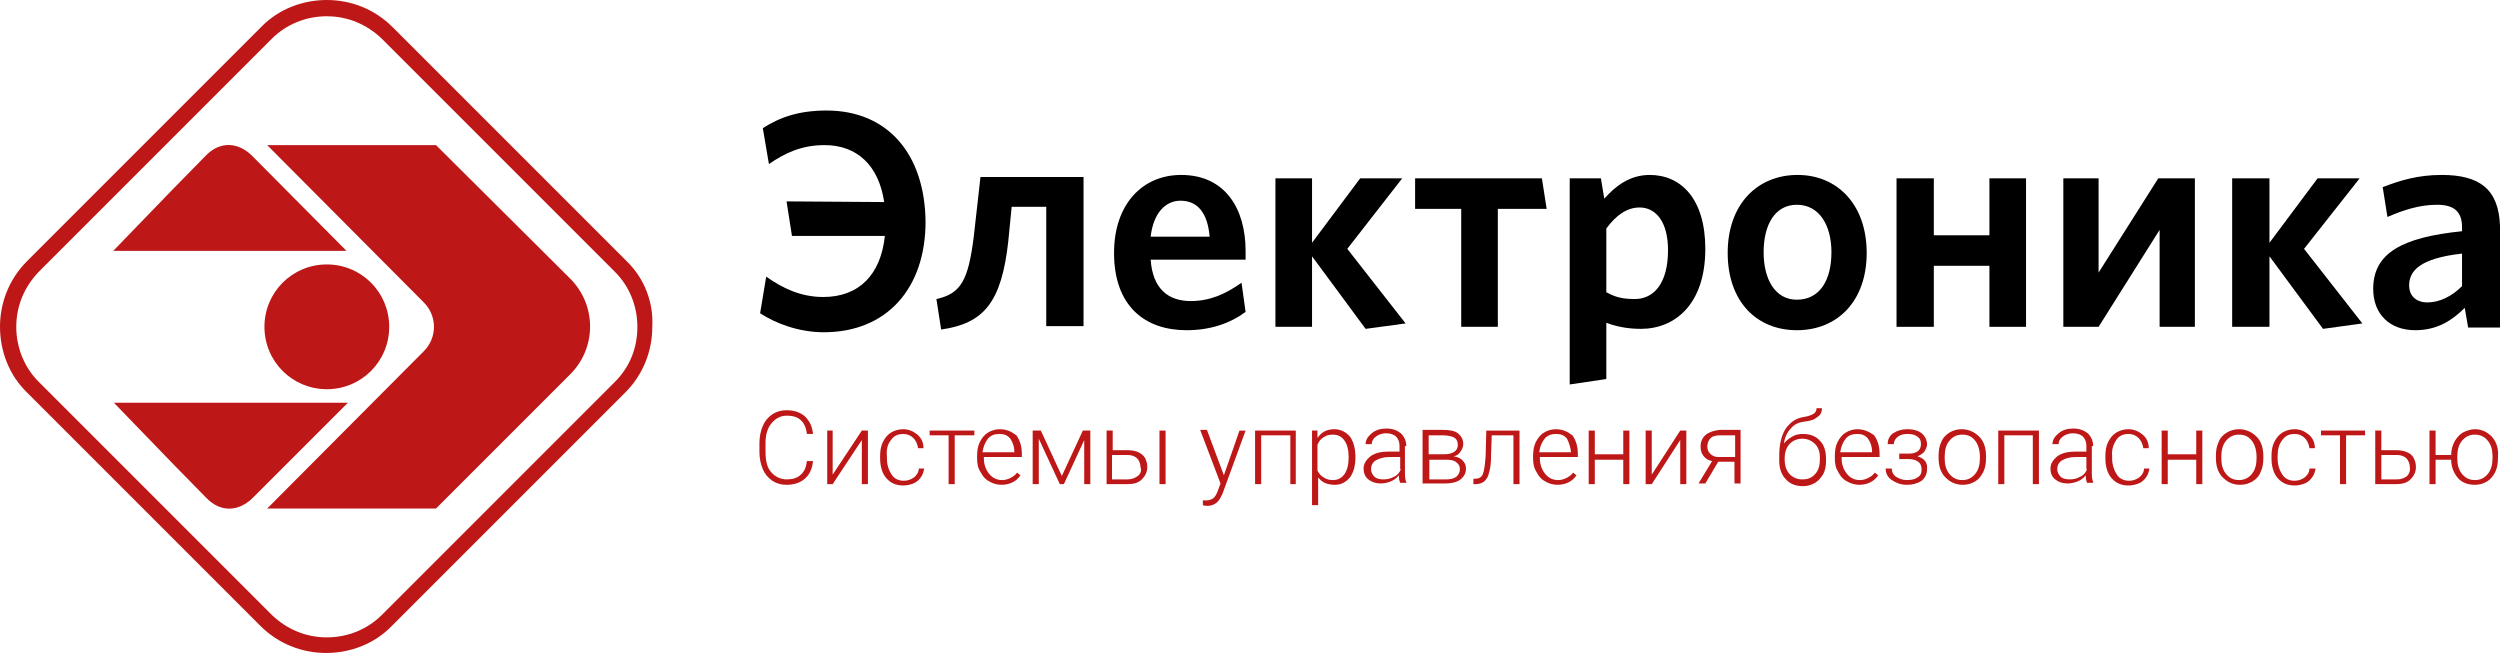 <?xml version="1.0" encoding="utf-8"?>
<!-- Generator: Adobe Illustrator 15.1.0, SVG Export Plug-In . SVG Version: 6.00 Build 0)  -->
<!DOCTYPE svg PUBLIC "-//W3C//DTD SVG 1.1//EN" "http://www.w3.org/Graphics/SVG/1.1/DTD/svg11.dtd">
<svg version="1.1" id="Слой_1" xmlns="http://www.w3.org/2000/svg" xmlns:xlink="http://www.w3.org/1999/xlink" x="0px" y="0px"
	 width="1985.995px" height="518.718px" viewBox="7.541 740.372 1985.995 518.718"
	 enable-background="new 7.541 740.372 1985.995 518.718" xml:space="preserve">
<g>
	<g>
		<path fill="#BE1717" d="M505.251,947.751L319.418,761.918c-14.544-14.544-33.396-21.546-52.249-21.546
			s-38.244,7.002-52.249,21.546L29.087,947.751C14.543,962.295,7.541,981.147,7.541,1000s7.002,38.244,21.546,52.249
			l185.295,185.295c14.543,14.543,33.396,21.546,52.249,21.546c18.853,0,38.243-7.003,52.248-21.546l185.295-185.295
			c14.544-14.544,21.546-33.396,21.546-52.249C526.797,981.147,519.795,961.756,505.251,947.751z M496.094,1043.631L310.8,1228.926
			c-11.312,11.312-26.933,17.775-43.631,17.775s-31.78-6.464-43.63-17.775L38.244,1043.631
			c-11.313-11.312-17.775-26.933-17.775-43.631s6.463-31.78,17.775-43.631l185.295-185.295
			c11.312-11.312,26.932-17.775,43.63-17.775s31.78,6.464,43.631,17.775l185.294,185.295c11.313,11.312,17.775,26.933,17.775,43.631
			S507.945,1031.78,496.094,1043.631z"/>
		<path fill="#BE1717" d="M353.892,855.643H219.768l124.428,124.966c10.773,10.773,10.773,28.01,0,38.783l-124.428,124.966h134.124
			l106.652-106.652c21.007-21.007,21.007-54.941,0-75.949L353.892,855.643z"/>
		<path fill="#BE1717" d="M217.614,1000c0,27.471,22.085,49.556,49.556,49.556c27.472,0,49.556-22.085,49.556-49.556
			s-22.084-49.556-49.556-49.556C239.698,950.444,217.614,972.529,217.614,1000z"/>
		<path fill="#BE1717" d="M98.033,1060.328c15.621,16.16,31.242,32.319,46.862,48.479l26.395,26.933
			c11.85,12.389,26.394,10.773,37.166,0l75.411-75.411H98.033L98.033,1060.328z"/>
		<path fill="#BE1717" d="M207.918,864.261c-10.773-10.773-25.316-12.389-37.167,0l-26.394,26.933
			c-15.621,16.159-31.241,32.318-46.862,48.479H282.79L207.918,864.261z"/>
	</g>
	<g>
		<path d="M664.153,828.171c-22.084,0-37.167,5.387-50.633,14.005l4.848,28.549c12.389-8.618,25.855-15.082,44.169-15.082
			c25.855,0,43.093,16.159,47.401,45.246l-77.565-0.539l4.31,27.472h73.795c-3.232,30.703-20.469,48.479-49.018,48.479
			c-17.775,0-32.318-7.003-45.246-16.16l-4.848,29.087c12.389,8.08,30.703,15.083,50.633,15.083c50.094,0,80.797-35.013,80.797-87.8
			C742.257,862.645,712.631,828.171,664.153,828.171z"/>
		<path d="M781.039,928.898c-4.31,33.396-9.695,44.708-29.626,49.017l3.771,24.239c33.936-4.848,47.94-21.546,53.326-70.024
			l2.693-27.471h27.472v94.802H868.3V880.959h-81.874L781.039,928.898z"/>
		<path d="M945.865,879.343c-30.703,0-53.326,23.162-53.326,61.944c0,42.554,24.778,61.406,57.636,61.406
			c18.853,0,34.474-5.387,46.862-14.544l-3.232-23.161c-12.927,9.156-25.316,14.543-40.398,14.543
			c-17.775,0-30.164-9.695-31.78-32.857h75.411c0-1.616,0-4.848,0-7.002C997.037,906.275,980.878,879.343,945.865,879.343z
			 M921.626,928.359c2.155-18.853,11.851-28.548,23.701-28.548c14.005,0,21.546,10.234,23.161,28.548H921.626z"/>
		<polygon points="1121.465,882.036 1088.069,882.036 1049.824,933.208 1049.824,882.036 1020.738,882.036 1020.738,1000 
			1049.824,1000 1049.824,943.98 1092.378,1001.616 1124.158,997.307 1077.834,938.056 		"/>
		<polygon points="1131.699,882.036 1131.699,906.275 1168.327,906.275 1168.327,1000 1197.414,1000 1197.414,906.275 
			1236.197,906.275 1232.426,882.036 		"/>
		<path d="M1318.072,879.343c-16.159,0-27.472,9.157-36.09,18.853l-2.692-16.159h-24.778v163.749l29.087-4.31v-44.707
			c7.002,2.692,16.159,4.848,27.471,4.848c26.933,0,51.172-19.392,51.172-63.561C1362.24,898.195,1342.849,879.343,1318.072,879.343
			z M1306.221,977.915c-10.234,0-15.62-1.615-22.623-5.386v-50.633c7.541-10.234,16.159-16.698,26.394-16.698
			c12.928,0,22.623,11.312,22.623,33.935C1332.615,965.526,1321.303,977.915,1306.221,977.915z"/>
		<path d="M1435.496,879.343c-31.779,0-55.48,23.162-55.48,61.944c0,38.783,23.162,61.406,54.942,61.406
			c32.319,0,55.48-23.162,55.48-61.406S1467.277,879.343,1435.496,879.343z M1434.958,978.454
			c-17.237,0-26.394-16.159-26.394-37.705c0-22.085,9.156-37.706,26.394-37.706c17.775,0,27.471,16.16,27.471,37.706
			C1462.429,962.833,1453.272,978.454,1434.958,978.454z"/>
		<polygon points="1587.934,927.282 1543.765,927.282 1543.765,882.036 1514.139,882.036 1514.139,1000 1543.765,1000 
			1543.765,951.521 1587.934,951.521 1587.934,1000 1617.022,1000 1617.022,882.036 1587.934,882.036 		"/>
		<polygon points="1674.656,956.908 1674.656,882.036 1646.647,882.036 1646.647,1000 1674.656,1000 1723.135,922.974 
			1723.135,1000 1751.145,1000 1751.145,882.036 1722.058,882.036 		"/>
		<polygon points="1882.035,882.036 1848.64,882.036 1810.396,933.208 1810.396,882.036 1780.77,882.036 1780.77,1000 
			1810.396,1000 1810.396,943.98 1852.949,1001.616 1884.191,997.307 1837.867,938.056 		"/>
		<path d="M1947.212,879.343c-18.853,0-32.857,4.31-46.862,9.695l3.771,23.701c12.389-5.387,25.316-9.696,39.321-9.696
			c12.928,0,19.93,4.849,19.93,17.775v3.232c-47.4,4.848-70.563,17.236-70.563,45.785c0,20.469,13.467,32.857,33.396,32.857
			c17.775,0,29.625-8.08,39.321-17.775l2.692,15.621h25.317v-80.798C1992.459,890.654,1977.377,879.343,1947.212,879.343z
			 M1963.371,967.681c-8.079,8.08-17.775,12.928-27.471,12.928c-9.157,0-14.543-5.386-14.543-13.466
			c0-11.312,8.079-21.546,42.014-25.316V967.681L1963.371,967.681z"/>
	</g>
	<g>
		<path fill="#BE1717" d="M620.522,1076.488c3.232-3.771,7.003-5.926,12.39-5.926c9.157,0,14.543,4.849,15.62,14.544h4.849
			c-0.539-5.925-2.693-10.234-6.464-14.005c-3.771-3.231-8.619-4.848-14.544-4.848c-4.309,0-8.079,1.077-11.312,3.231
			c-3.231,2.155-5.925,5.387-7.541,9.157s-2.693,8.618-2.693,13.466v7.541c0,4.849,1.077,9.696,2.693,13.467s4.31,7.002,7.541,9.157
			c3.232,2.154,7.003,3.231,11.312,3.231c5.925,0,10.773-1.616,14.544-4.848c3.771-3.232,5.925-8.08,6.464-14.005h-4.849
			c-0.538,4.848-2.154,8.618-4.848,10.772c-2.693,2.693-6.464,3.771-11.312,3.771s-9.157-2.154-12.389-5.925
			s-4.31-9.157-4.31-16.159v-7.003C615.674,1085.645,617.29,1080.259,620.522,1076.488z"/>
		<polygon fill="#BE1717" points="669,1117.425 669,1082.413 664.692,1082.413 664.692,1124.967 669,1124.967 692.162,1089.954 
			692.162,1124.967 697.01,1124.967 697.01,1082.413 692.162,1082.413 		"/>
		<path fill="#BE1717" d="M715.324,1089.954c2.154-3.231,5.387-4.848,9.695-4.848c3.232,0,5.926,1.077,8.08,3.231
			c2.154,2.155,3.231,4.849,3.771,8.08h4.31c0-4.31-1.616-8.08-4.849-10.773c-3.231-2.692-7.002-4.309-11.312-4.309
			c-3.771,0-7.002,1.077-9.695,2.693c-2.693,1.615-4.848,4.309-6.464,7.541c-1.616,3.231-2.154,7.002-2.154,11.312v1.616
			c0,6.464,1.615,11.85,4.848,15.62c3.231,3.771,7.541,5.926,13.466,5.926c2.693,0,5.387-0.539,8.08-1.616s4.309-2.693,5.925-4.848
			c1.616-2.155,2.155-4.31,2.693-7.003h-4.31c0,2.693-1.615,5.387-3.77,7.003c-2.155,1.615-4.849,2.693-8.08,2.693
			c-4.31,0-7.541-1.616-9.695-4.849c-2.155-3.231-3.771-7.541-3.771-12.927v-1.616
			C711.554,1097.495,712.631,1093.187,715.324,1089.954z"/>
		<polygon fill="#BE1717" points="746.028,1086.184 761.11,1086.184 761.11,1124.967 765.957,1124.967 765.957,1086.184 
			781.578,1086.184 781.578,1082.413 746.028,1082.413 		"/>
		<path fill="#BE1717" d="M801.508,1081.336c-3.232,0-6.464,1.077-9.157,2.693c-2.693,1.615-4.848,4.309-6.464,7.541
			c-1.615,3.231-2.154,7.002-2.154,11.312v1.616c0,3.771,0.539,7.541,2.693,10.772c1.616,3.232,3.771,5.925,7.002,7.541
			c2.693,1.616,5.926,2.693,9.696,2.693c6.464,0,11.85-2.693,15.082-7.541l-2.693-2.154c-1.616,2.154-3.231,3.231-5.387,4.309
			c-2.154,1.077-4.309,1.616-6.464,1.616c-4.309,0-7.541-1.616-10.234-4.848c-2.692-3.232-4.309-7.541-4.309-12.389v-1.077h30.164
			v-2.693c0-5.926-1.616-10.773-4.309-14.544C810.665,1082.952,806.895,1081.336,801.508,1081.336z M813.359,1099.649h-25.317
			c0.539-4.309,2.155-8.079,4.31-10.772s5.387-3.771,9.157-3.771s6.464,1.077,8.618,3.771
			C812.281,1092.108,813.359,1095.341,813.359,1099.649L813.359,1099.649z"/>
		<polygon fill="#BE1717" points="851.064,1118.503 834.365,1082.413 827.902,1082.413 827.902,1124.967 832.749,1124.967 
			832.749,1088.877 849.448,1124.967 852.68,1124.967 868.839,1089.954 868.839,1124.967 873.687,1124.967 873.687,1082.413 
			867.762,1082.413 		"/>
		<rect x="928.629" y="1082.413" fill="#BE1717" width="4.848" height="42.554"/>
		<path fill="#BE1717" d="M911.931,1099.649c-2.154-1.077-5.387-1.615-8.08-1.615h-12.389v-15.621h-4.848v42.554h16.698
			c4.848,0,8.618-1.078,11.312-3.771c2.693-2.692,4.31-5.925,4.31-9.695c0-2.693-0.539-4.848-1.616-7.002
			C916.24,1102.343,914.085,1100.728,911.931,1099.649z M911.392,1118.503c-2.154,1.615-4.848,2.692-8.079,2.692h-12.39v-19.391
			h12.39c3.231,0,5.925,1.077,7.541,2.693c1.615,1.615,2.693,4.309,2.693,7.002C914.624,1114.193,913.547,1116.887,911.392,1118.503
			z"/>
		<path fill="#BE1717" d="M979.8,1117.964l-13.466-36.089h-5.387l16.16,42.553l-2.155,5.925c-1.077,2.693-2.154,4.849-3.771,5.926
			c-1.615,1.077-3.231,1.615-5.387,1.615h-2.692v3.771c1.077,0.539,2.692,0.539,3.771,0.539c4.848,0,8.618-2.693,10.772-7.541
			l1.077-2.154l18.314-50.095h-4.848L979.8,1117.964z"/>
		<polygon fill="#BE1717" points="1004.578,1124.967 1009.426,1124.967 1009.426,1086.184 1032.588,1086.184 1032.588,1124.967 
			1036.897,1124.967 1036.897,1082.413 1004.578,1082.413 		"/>
		<path fill="#BE1717" d="M1067.6,1081.336c-5.925,0-10.234,2.154-13.466,7.002v-5.925h-4.31v59.251h4.848v-22.084
			c3.232,4.309,7.541,5.925,13.467,5.925c4.848,0,8.618-2.154,11.85-5.925c2.693-3.771,4.31-9.157,4.31-15.621v-0.538
			c0-7.003-1.616-12.39-4.31-16.16C1076.757,1083.49,1072.448,1081.336,1067.6,1081.336z M1075.68,1116.887
			c-2.154,3.231-5.387,4.848-9.157,4.848c-2.693,0-5.387-0.538-7.541-2.154c-2.154-1.077-3.771-3.232-4.848-5.387v-20.469
			c1.077-2.693,2.693-4.848,4.848-5.925c2.154-1.616,4.31-2.155,7.541-2.155c3.771,0,7.003,1.616,9.157,4.849
			c2.154,3.231,3.231,7.541,3.231,12.928C1078.911,1109.346,1077.834,1113.654,1075.68,1116.887z"/>
		<path fill="#BE1717" d="M1124.697,1094.802c0-4.309-1.616-7.541-4.309-10.234c-2.693-2.154-6.464-3.771-11.312-3.771
			c-4.849,0-8.619,1.077-11.851,3.771c-3.232,2.693-4.848,5.387-4.848,8.619h4.848c0-2.155,1.077-4.31,3.231-5.926
			c2.155-1.616,4.848-2.693,8.08-2.693c3.771,0,6.464,1.077,8.08,2.693c1.615,1.616,2.693,4.31,2.693,7.003v4.848h-8.619
			c-5.925,0-10.772,1.077-14.543,3.771c-3.232,2.693-5.387,5.925-5.387,9.695c0,3.232,1.077,6.464,3.771,8.618
			c2.693,2.155,5.925,3.232,9.695,3.232c2.693,0,5.387-0.539,8.08-1.616s4.848-2.693,6.464-4.848c0,2.693,0.539,4.848,1.077,5.925
			h4.848v-0.538c-1.077-2.155-1.077-5.387-1.077-9.157v-19.392H1124.697z M1120.388,1113.116c-1.077,2.693-2.693,4.848-5.387,5.925
			c-2.693,1.616-5.387,2.154-8.618,2.154c-2.693,0-5.387-0.538-7.003-2.154s-2.693-3.771-2.693-5.925
			c0-2.693,1.077-5.387,3.771-7.003c2.693-1.615,6.464-2.693,10.773-2.693h8.618v9.696H1120.388z"/>
		<path fill="#BE1717" d="M1162.403,1102.882c2.693-0.539,4.309-2.154,5.386-3.771s2.155-3.771,2.155-5.925
			c0-3.771-1.616-6.464-4.31-8.619c-2.693-2.154-7.003-2.692-12.389-2.692h-15.621v42.553h18.314c4.848,0,9.156-1.077,11.85-3.231
			c2.693-2.155,4.31-4.849,4.31-8.619c0-2.693-1.077-4.848-2.693-6.464C1167.788,1104.498,1165.634,1103.421,1162.403,1102.882z
			 M1142.472,1086.184h10.773c3.771,0,7.002,0.539,9.157,1.616c2.154,1.077,3.231,3.231,3.231,5.925
			c0,4.848-3.771,7.541-11.312,7.541h-11.851V1086.184z M1164.557,1119.041c-2.154,1.616-4.848,2.154-8.08,2.154h-13.466v-15.62
			h13.466c3.771,0,6.464,0.538,8.08,2.154c2.154,1.616,2.693,3.232,2.693,5.387
			C1167.25,1115.81,1166.173,1117.425,1164.557,1119.041z"/>
		<path fill="#BE1717" d="M1187.719,1102.882c-0.539,6.464-1.078,11.312-2.155,14.005s-3.231,3.771-5.925,3.771h-1.616v4.31h1.616
			c2.693,0,4.848-0.539,7.002-2.155c1.616-1.616,3.232-3.771,3.771-7.002c1.077-3.232,1.615-7.541,1.615-13.467l0.539-16.159h17.236
			v38.782h4.848v-42.553h-26.394L1187.719,1102.882z"/>
		<path fill="#BE1717" d="M1243.199,1081.336c-3.232,0-6.464,1.077-9.157,2.693c-2.693,1.615-4.848,4.309-6.464,7.541
			c-1.615,3.231-2.154,7.002-2.154,11.312v1.616c0,3.771,0.539,7.541,2.693,10.772c1.616,3.232,3.771,5.925,7.002,7.541
			c2.693,1.616,5.926,2.693,9.696,2.693c6.464,0,11.85-2.693,15.082-7.541l-2.693-2.154c-1.616,2.154-3.231,3.231-5.387,4.309
			c-2.154,1.077-4.309,1.616-6.464,1.616c-4.309,0-7.541-1.616-10.234-4.848c-2.692-3.232-4.309-7.541-4.309-12.389v-1.077h30.164
			v-2.693c0-5.926-1.616-10.773-4.309-14.544C1252.357,1082.952,1248.586,1081.336,1243.199,1081.336z M1255.588,1099.649h-25.316
			c0.539-4.309,2.154-8.079,4.31-10.772c2.154-2.693,5.386-3.771,9.157-3.771c3.77,0,6.463,1.077,8.618,3.771
			C1253.972,1092.108,1255.049,1095.341,1255.588,1099.649L1255.588,1099.649z"/>
		<polygon fill="#BE1717" points="1297.065,1101.266 1274.441,1101.266 1274.441,1082.413 1269.593,1082.413 1269.593,1124.967 
			1274.441,1124.967 1274.441,1105.575 1297.065,1105.575 1297.065,1124.967 1301.912,1124.967 1301.912,1082.413 
			1297.065,1082.413 		"/>
		<polygon fill="#BE1717" points="1319.688,1117.425 1319.688,1082.413 1314.84,1082.413 1314.84,1124.967 1319.688,1124.967 
			1342.311,1089.954 1342.311,1124.967 1347.158,1124.967 1347.158,1082.413 1342.311,1082.413 		"/>
		<path fill="#BE1717" d="M1362.78,1085.645c-2.693,2.155-4.31,5.387-4.31,9.157c0,3.232,0.539,5.387,2.154,7.541
			c1.616,2.155,3.771,3.771,7.003,4.31l-10.773,17.775h5.387l10.234-17.236h12.928v17.236h4.848v-42.553h-16.698
			C1369.242,1082.413,1365.473,1083.49,1362.78,1085.645z M1385.941,1103.421h-13.466c-2.693,0-4.848-1.078-6.464-2.693
			c-1.616-1.616-2.154-3.771-2.154-5.926c0-2.693,1.077-4.848,2.693-6.464c1.616-1.615,4.309-2.154,7.541-2.154h11.85V1103.421z"/>
		<path fill="#BE1717" d="M1439.806,1085.106c-3.231,0-5.925,0.538-8.618,2.154s-4.848,3.232-6.464,5.387
			c0.538-4.848,2.692-9.157,5.386-11.851c2.693-3.231,5.926-4.848,10.234-5.386c3.771-0.539,6.464-1.078,8.619-2.155
			c1.615-1.077,3.231-2.154,4.309-3.231c1.077-1.616,1.616-3.232,1.616-5.387h-4.31c0,1.616-0.538,3.232-2.154,4.31
			s-4.309,2.154-8.08,2.693c-6.463,1.077-10.772,4.309-14.543,9.695c-3.232,5.387-4.848,12.389-4.848,21.007v3.771
			c0,6.464,1.615,11.312,5.386,15.083c3.232,3.771,8.08,5.386,13.467,5.386c3.771,0,7.002-1.077,9.695-2.693
			c2.693-1.615,4.848-4.309,6.464-7.002c1.616-3.232,2.154-6.464,2.154-10.234v-2.154c0-5.926-1.615-10.773-4.848-14.005
			C1450.04,1086.723,1445.193,1085.106,1439.806,1085.106z M1453.272,1105.036c0,4.848-1.077,9.157-3.771,11.851
			c-2.693,3.231-5.925,4.309-10.234,4.309c-4.309,0-7.541-1.615-10.233-4.309c-2.693-3.232-3.771-7.003-3.771-11.851v-0.538
			c0-4.31,1.078-8.08,3.771-11.312c2.692-2.693,5.925-4.31,10.233-4.31c4.31,0,7.541,1.616,10.234,4.31
			c2.693,2.692,3.771,6.463,3.771,10.772V1105.036z"/>
		<path fill="#BE1717" d="M1482.898,1081.336c-3.231,0-6.464,1.077-9.157,2.693c-2.693,1.615-4.848,4.309-6.464,7.541
			c-1.616,3.231-2.154,7.002-2.154,11.312v1.616c0,3.771,0.538,7.541,2.693,10.772c1.616,3.232,3.771,5.925,7.002,7.541
			c2.693,1.616,6.464,2.693,9.696,2.693c6.463,0,11.85-2.693,15.082-7.541l-2.693-2.154c-1.616,2.154-3.232,3.231-5.387,4.309
			s-4.31,1.616-6.464,1.616c-4.31,0-7.541-1.616-10.234-4.848c-2.693-3.232-4.31-7.541-4.31-12.389v-1.077h30.165v-2.693
			c0-5.926-1.616-10.773-4.31-14.544C1492.055,1082.952,1487.745,1081.336,1482.898,1081.336z M1494.748,1099.649h-25.316
			c0.538-4.309,2.154-8.079,4.309-10.772s5.387-3.771,9.157-3.771s6.464,1.077,8.618,3.771
			C1493.67,1092.108,1494.748,1095.341,1494.748,1099.649L1494.748,1099.649z"/>
		<path fill="#BE1717" d="M1530.837,1102.882c2.155-1.077,4.31-2.154,5.387-3.771s2.154-3.771,2.154-5.387
			c0-3.771-1.615-7.002-4.309-9.157c-2.693-2.154-6.464-3.231-11.312-3.231c-4.31,0-8.08,1.077-11.313,3.231
			c-3.231,2.155-4.309,5.387-4.309,8.619h4.848c0-2.155,1.078-4.31,3.232-5.926s4.848-2.154,7.541-2.154
			c3.231,0,5.925,0.538,8.079,2.154c2.155,1.616,2.693,3.232,2.693,5.926c0,4.848-3.231,7.541-9.695,7.541h-7.541v4.309h6.464
			c3.771,0,6.464,0.539,8.618,2.155c1.616,1.077,2.693,3.231,2.693,6.463c0,2.693-1.077,4.849-3.231,5.926
			c-2.155,1.616-4.849,2.154-8.619,2.154c-3.231,0-5.925-1.077-8.618-2.693c-2.154-1.616-3.231-3.771-3.231-6.464h-4.849
			c0,3.771,1.616,7.003,4.849,9.157c3.231,2.154,7.002,3.771,11.85,3.771s8.619-1.077,11.851-3.231
			c2.693-2.155,4.31-5.387,4.31-9.157C1538.917,1107.729,1536.224,1104.498,1530.837,1102.882z"/>
		<path fill="#BE1717" d="M1565.85,1081.336c-3.771,0-7.003,1.077-9.695,2.693c-2.693,1.615-5.387,4.309-6.465,7.541
			c-1.615,3.231-2.154,7.002-2.154,11.312v1.077c0,6.464,1.616,11.851,5.387,15.621s8.08,5.925,14.005,5.925
			c3.771,0,7.002-1.077,9.695-2.693s4.849-4.309,6.464-7.541c1.616-3.231,2.154-7.002,2.154-11.312v-1.077
			c0-6.464-1.615-11.851-5.386-15.621S1571.237,1081.336,1565.85,1081.336z M1580.393,1103.959c0,5.387-1.077,9.695-3.771,12.928
			c-2.693,3.231-5.925,4.848-10.234,4.848c-4.309,0-7.541-1.616-10.234-4.848c-2.692-3.232-3.771-7.541-3.771-12.389v-1.077
			c0-5.387,1.078-9.696,3.771-12.928c2.693-3.232,5.926-4.849,10.234-4.849c2.693,0,5.387,0.539,7.541,2.155
			c2.155,1.616,3.771,3.771,4.848,6.464s1.616,5.925,1.616,9.156V1103.959L1580.393,1103.959z"/>
		<polygon fill="#BE1717" points="1594.937,1124.967 1599.784,1124.967 1599.784,1086.184 1622.407,1086.184 1622.407,1124.967 
			1627.255,1124.967 1627.255,1082.413 1594.937,1082.413 		"/>
		<path fill="#BE1717" d="M1670.347,1094.802c0-4.309-1.615-7.541-4.309-10.234c-2.693-2.154-6.464-3.771-11.312-3.771
			s-8.619,1.077-11.851,3.771s-4.848,5.387-4.848,8.619h4.848c0-2.155,1.077-4.31,3.231-5.926c2.155-1.616,4.848-2.693,8.08-2.693
			c3.771,0,6.464,1.077,8.08,2.693c1.615,1.616,2.693,4.31,2.693,7.003v4.848h-8.619c-5.925,0-10.772,1.077-14.543,3.771
			c-3.232,2.693-5.387,5.925-5.387,9.695c0,3.232,1.077,6.464,3.771,8.618c2.693,2.155,5.925,3.232,9.696,3.232
			c2.692,0,5.386-0.539,8.079-1.616s4.848-2.693,6.464-4.848c0,2.693,0.539,4.848,1.077,5.925h4.848v-0.538
			c-1.077-2.155-1.077-5.387-1.077-9.157v-19.392H1670.347z M1665.499,1113.116c-1.077,2.693-2.693,4.848-5.386,5.925
			c-2.693,1.616-5.387,2.154-8.619,2.154c-2.693,0-5.387-0.538-7.002-2.154c-1.616-1.616-2.693-3.771-2.693-5.925
			c0-2.693,1.077-5.387,3.771-7.003c2.693-1.615,6.464-2.693,10.772-2.693h8.619v9.696H1665.499z"/>
		<path fill="#BE1717" d="M1688.661,1089.954c2.154-3.231,5.387-4.848,9.695-4.848c3.232,0,5.925,1.077,8.08,3.231
			c2.154,2.155,3.231,4.849,3.771,8.08h4.309c0-4.31-1.615-8.08-4.848-10.773c-3.231-2.692-7.002-4.309-11.312-4.309
			c-3.771,0-7.002,1.077-9.695,2.693c-2.693,1.615-4.848,4.309-6.464,7.541c-1.616,3.231-2.154,7.002-2.154,11.312v1.616
			c0,6.464,1.615,11.85,4.848,15.62c3.231,3.771,7.541,5.926,13.466,5.926c2.693,0,5.387-0.539,8.08-1.616s4.309-2.693,5.925-4.848
			c1.616-2.155,2.154-4.31,2.693-7.003h-4.309c0,2.693-1.616,5.387-3.771,7.003c-2.154,1.615-4.848,2.693-8.079,2.693
			c-4.31,0-7.541-1.616-9.696-4.849c-2.154-3.231-3.77-7.541-3.77-12.927v-1.616
			C1684.891,1097.495,1686.507,1093.187,1688.661,1089.954z"/>
		<polygon fill="#BE1717" points="1752.222,1101.266 1729.599,1101.266 1729.599,1082.413 1724.75,1082.413 1724.75,1124.967 
			1729.599,1124.967 1729.599,1105.575 1752.222,1105.575 1752.222,1124.967 1757.07,1124.967 1757.07,1082.413 1752.222,1082.413 
					"/>
		<path fill="#BE1717" d="M1786.156,1081.336c-3.771,0-7.002,1.077-9.695,2.693c-2.693,1.615-5.387,4.309-6.464,7.541
			c-1.616,3.231-2.155,7.002-2.155,11.312v1.077c0,6.464,1.616,11.851,5.387,15.621c3.771,3.771,8.08,5.925,14.005,5.925
			c3.771,0,7.003-1.077,9.696-2.693s5.387-4.309,6.463-7.541c1.616-3.231,2.155-7.002,2.155-11.312v-1.077
			c0-6.464-1.616-11.851-5.387-15.621S1791.543,1081.336,1786.156,1081.336z M1800.161,1103.959c0,5.387-1.077,9.695-3.771,12.928
			c-2.693,3.231-5.925,4.848-10.234,4.848c-4.309,0-7.541-1.616-10.234-4.848c-2.693-3.232-3.771-7.541-3.771-12.389v-1.077
			c0-5.387,1.077-9.696,3.771-12.928c2.693-3.232,5.926-4.849,10.234-4.849c2.693,0,5.387,0.539,7.541,2.155
			s3.771,3.771,4.848,6.464c1.078,2.693,1.616,5.925,1.616,9.156V1103.959z"/>
		<path fill="#BE1717" d="M1820.63,1089.954c2.154-3.231,5.387-4.848,9.695-4.848c3.232,0,5.925,1.077,8.08,3.231
			c2.154,2.155,3.231,4.849,3.771,8.08h4.309c0-4.31-1.615-8.08-4.848-10.773c-3.231-2.692-7.002-4.309-11.312-4.309
			c-3.771,0-7.002,1.077-9.695,2.693c-2.693,1.615-4.848,4.309-6.464,7.541c-1.616,3.231-2.154,7.002-2.154,11.312v1.616
			c0,6.464,1.615,11.85,4.848,15.62c3.231,3.771,7.541,5.926,13.466,5.926c2.693,0,5.387-0.539,8.08-1.616s4.31-2.693,5.925-4.848
			c1.616-2.155,2.154-4.31,2.693-7.003h-4.848c0,2.693-1.616,5.387-3.771,7.003c-2.155,1.615-4.848,2.693-8.08,2.693
			c-4.309,0-7.541-1.616-9.695-4.849c-2.154-3.231-3.771-7.541-3.771-12.927v-1.616
			C1816.86,1097.495,1817.937,1093.187,1820.63,1089.954z"/>
		<polygon fill="#BE1717" points="1851.333,1086.184 1866.415,1086.184 1866.415,1124.967 1871.263,1124.967 1871.263,1086.184 
			1886.345,1086.184 1886.345,1082.413 1851.333,1082.413 		"/>
		<path fill="#BE1717" d="M1919.741,1099.649c-2.155-1.077-5.387-1.615-8.08-1.615h-12.389v-15.621h-4.848v42.554h16.698
			c4.848,0,8.618-1.078,11.312-3.771c2.693-2.692,4.31-5.925,4.31-9.695c0-2.693-0.539-4.848-1.616-7.002
			C1924.051,1102.343,1922.435,1100.728,1919.741,1099.649z M1919.741,1118.503c-2.155,1.615-4.31,2.692-8.08,2.692h-12.389v-19.391
			h12.389c3.232,0,5.925,1.077,7.541,2.693c1.616,1.615,2.693,4.309,2.693,7.002
			C1922.435,1114.193,1921.358,1116.887,1919.741,1118.503z"/>
		<path fill="#BE1717" d="M1987.073,1087.261c-3.771-3.771-8.08-5.925-13.467-5.925c-3.231,0-6.463,1.077-9.695,2.693
			c-2.693,1.616-4.848,4.309-6.464,7.002c-1.616,3.232-2.693,6.464-2.693,10.773h-12.389v-19.392h-4.848v42.554h4.848v-19.392
			h12.389c0,5.925,2.155,10.772,5.387,14.543s8.079,5.387,13.466,5.387c3.771,0,7.003-1.077,9.696-2.693
			c2.692-1.615,4.848-4.309,6.464-7.541c1.615-3.231,2.154-7.002,2.154-11.312v-1.077
			C1992.459,1096.957,1990.843,1091.57,1987.073,1087.261z M1987.611,1103.959c0,5.387-1.077,9.695-3.771,12.928
			c-2.693,3.231-5.925,4.848-10.234,4.848c-4.309,0-7.541-1.616-10.234-4.848c-2.693-3.232-3.771-7.541-3.771-12.389v-1.077
			c0-5.387,1.077-9.696,3.771-12.928c2.693-3.232,5.926-4.849,10.234-4.849c4.31,0,7.541,1.616,10.234,4.849
			c2.693,3.231,3.771,7.541,3.771,12.389V1103.959z"/>
	</g>
</g>
</svg>
